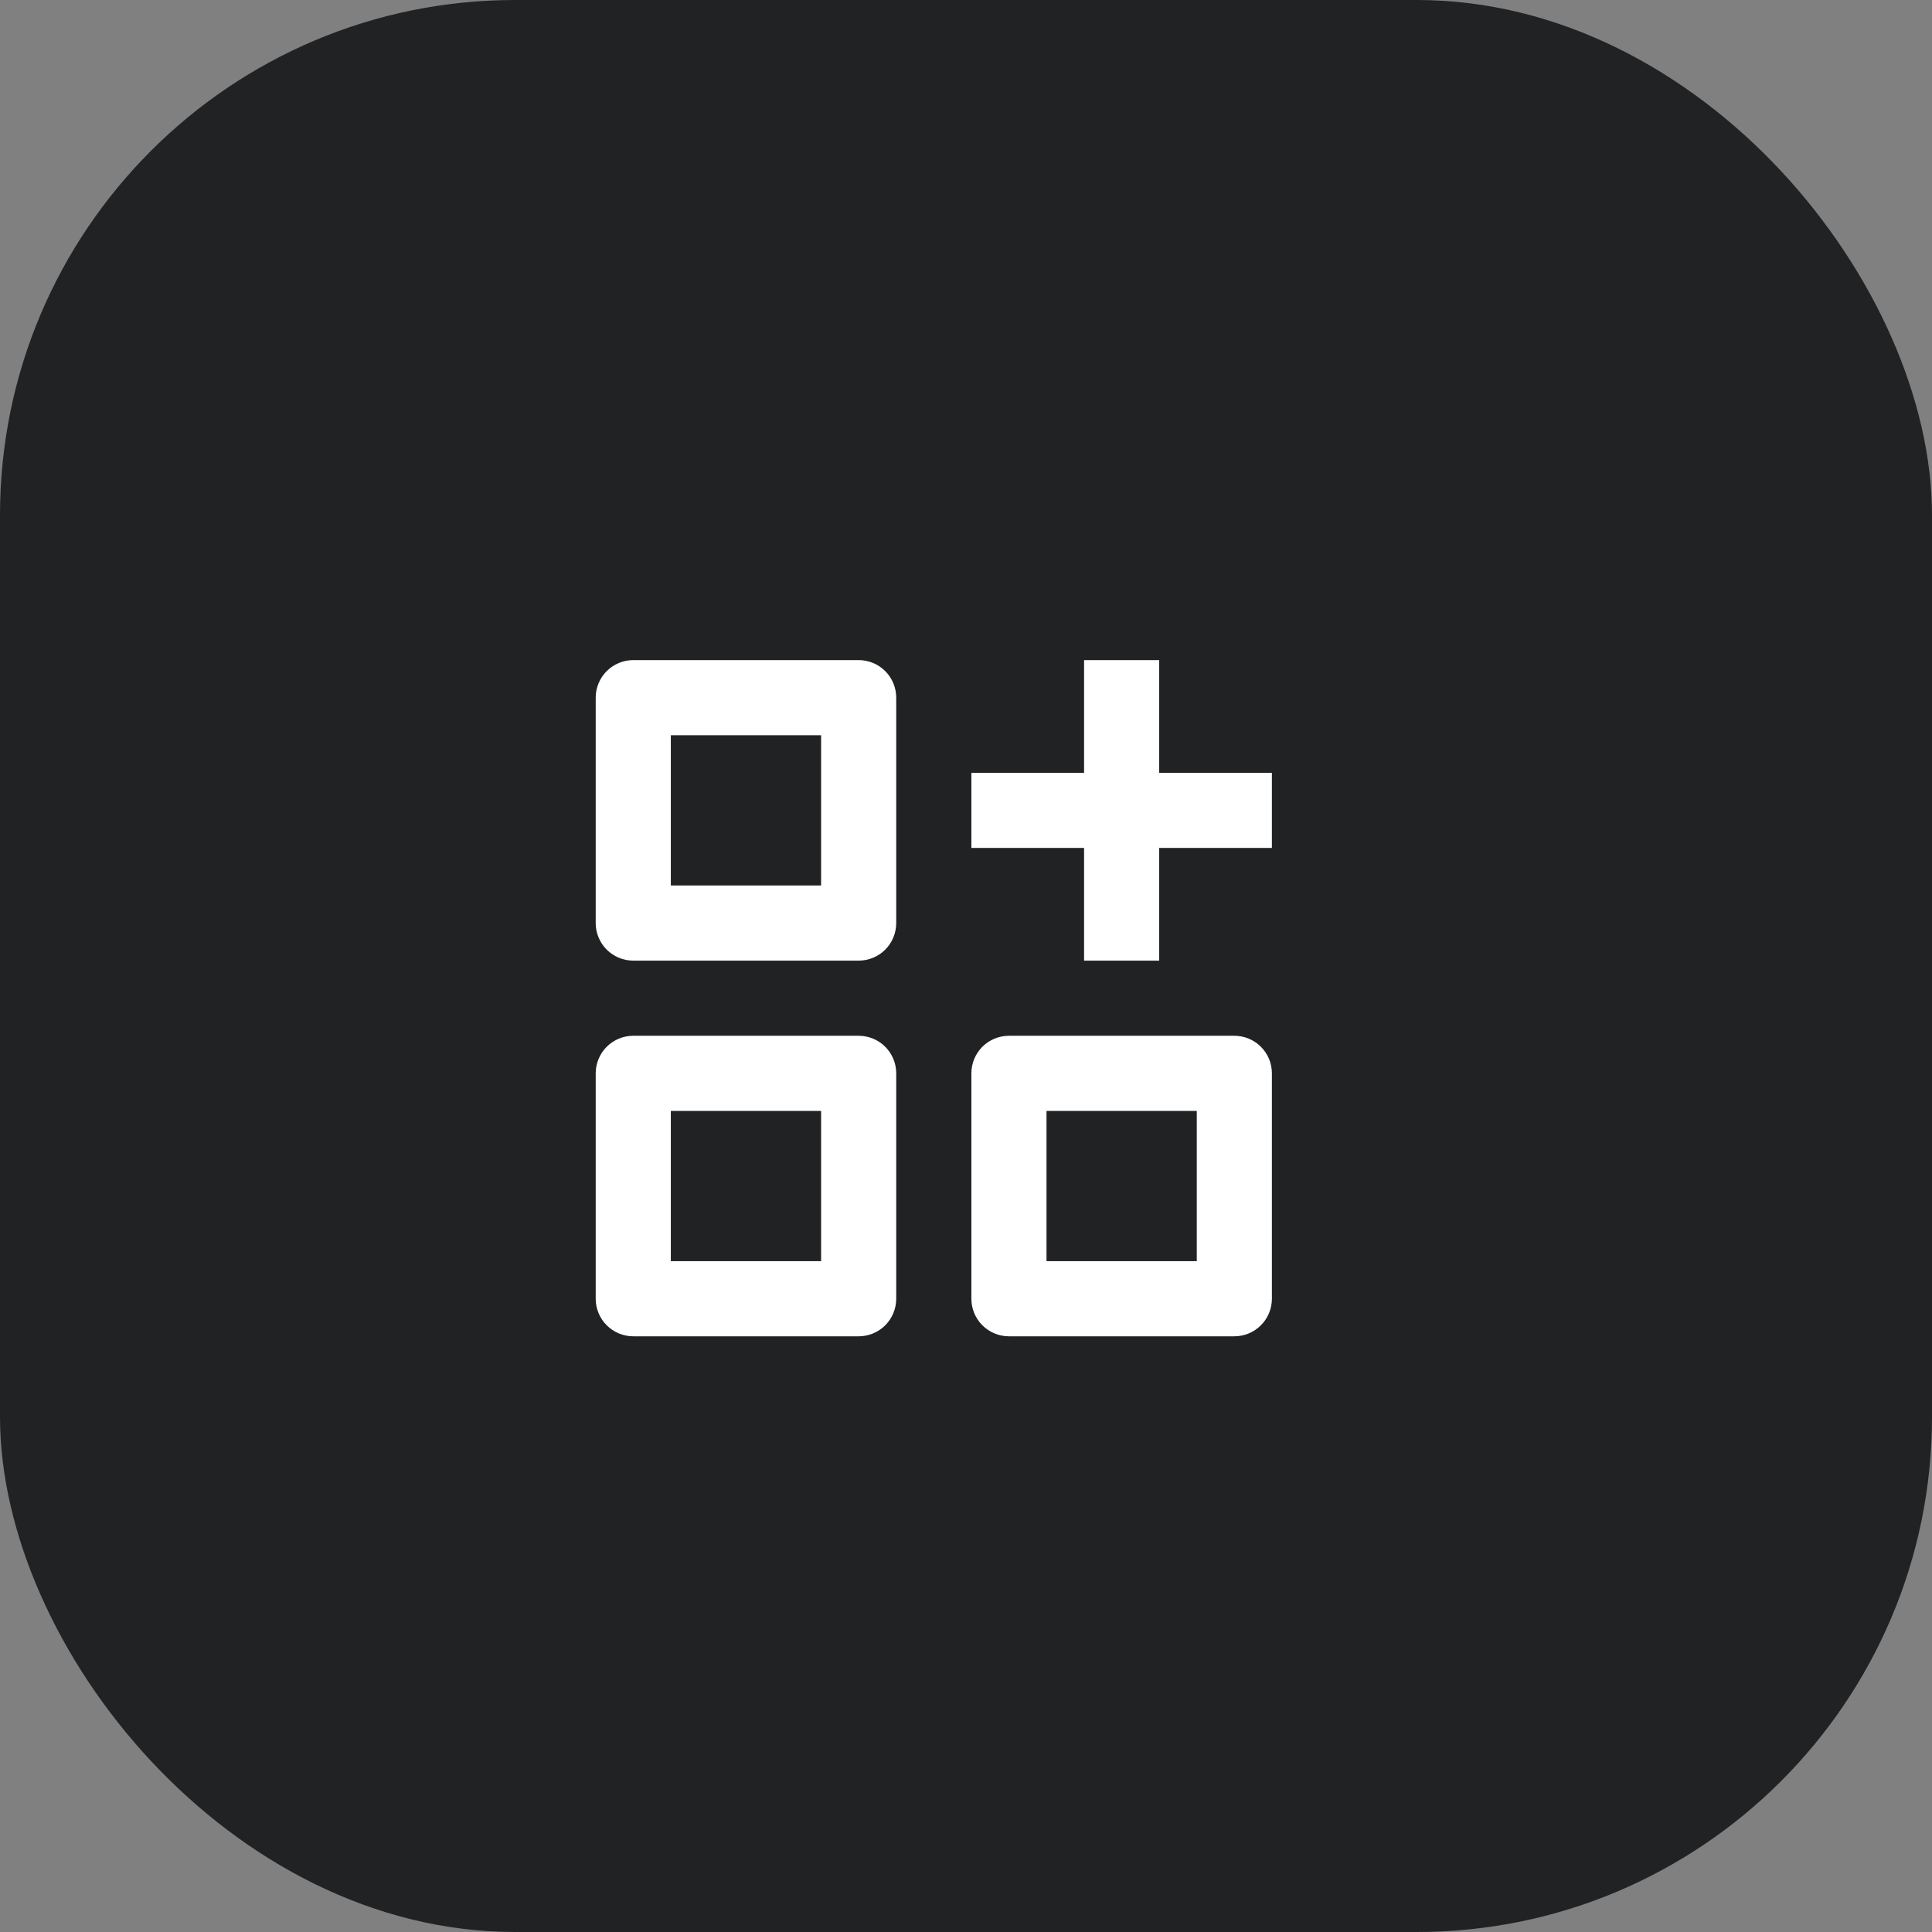 <?xml version="1.0" encoding="UTF-8"?>
<svg xmlns="http://www.w3.org/2000/svg" width="60" height="60" viewBox="0 0 60 60" fill="none">
  <rect x="0" y="0" width="60" height="60" fill="#808080" stroke="none"/>
  <rect width="60" height="60" rx="16" fill="#202223"></rect>
  <path d="M19.667 20.5C19.357 20.5 19.061 20.623 18.842 20.842C18.623 21.061 18.5 21.357 18.5 21.667V28.667C18.5 28.976 18.623 29.273 18.842 29.492C19.061 29.71 19.357 29.833 19.667 29.833H26.667C26.976 29.833 27.273 29.71 27.492 29.492C27.71 29.273 27.833 28.976 27.833 28.667V21.667C27.833 21.357 27.71 21.061 27.492 20.842C27.273 20.623 26.976 20.5 26.667 20.5H19.667ZM19.667 32.167C19.357 32.167 19.061 32.29 18.842 32.508C18.623 32.727 18.5 33.024 18.5 33.333V40.333C18.5 40.643 18.623 40.94 18.842 41.158C19.061 41.377 19.357 41.5 19.667 41.5H26.667C26.976 41.5 27.273 41.377 27.492 41.158C27.71 40.94 27.833 40.643 27.833 40.333V33.333C27.833 33.024 27.71 32.727 27.492 32.508C27.273 32.29 26.976 32.167 26.667 32.167H19.667ZM31.333 32.167C31.024 32.167 30.727 32.29 30.508 32.508C30.29 32.727 30.167 33.024 30.167 33.333V40.333C30.167 40.643 30.29 40.94 30.508 41.158C30.727 41.377 31.024 41.5 31.333 41.5H38.333C38.643 41.5 38.94 41.377 39.158 41.158C39.377 40.94 39.5 40.643 39.5 40.333V33.333C39.5 33.024 39.377 32.727 39.158 32.508C38.94 32.29 38.643 32.167 38.333 32.167H31.333ZM32.5 39.167V34.5H37.167V39.167H32.5ZM20.833 27.5V22.833H25.5V27.5H20.833ZM20.833 39.167V34.5H25.5V39.167H20.833ZM33.667 29.833V26.333H30.167V24H33.667V20.5H36V24H39.5V26.333H36V29.833H33.667Z" fill="white"></path>
</svg>
